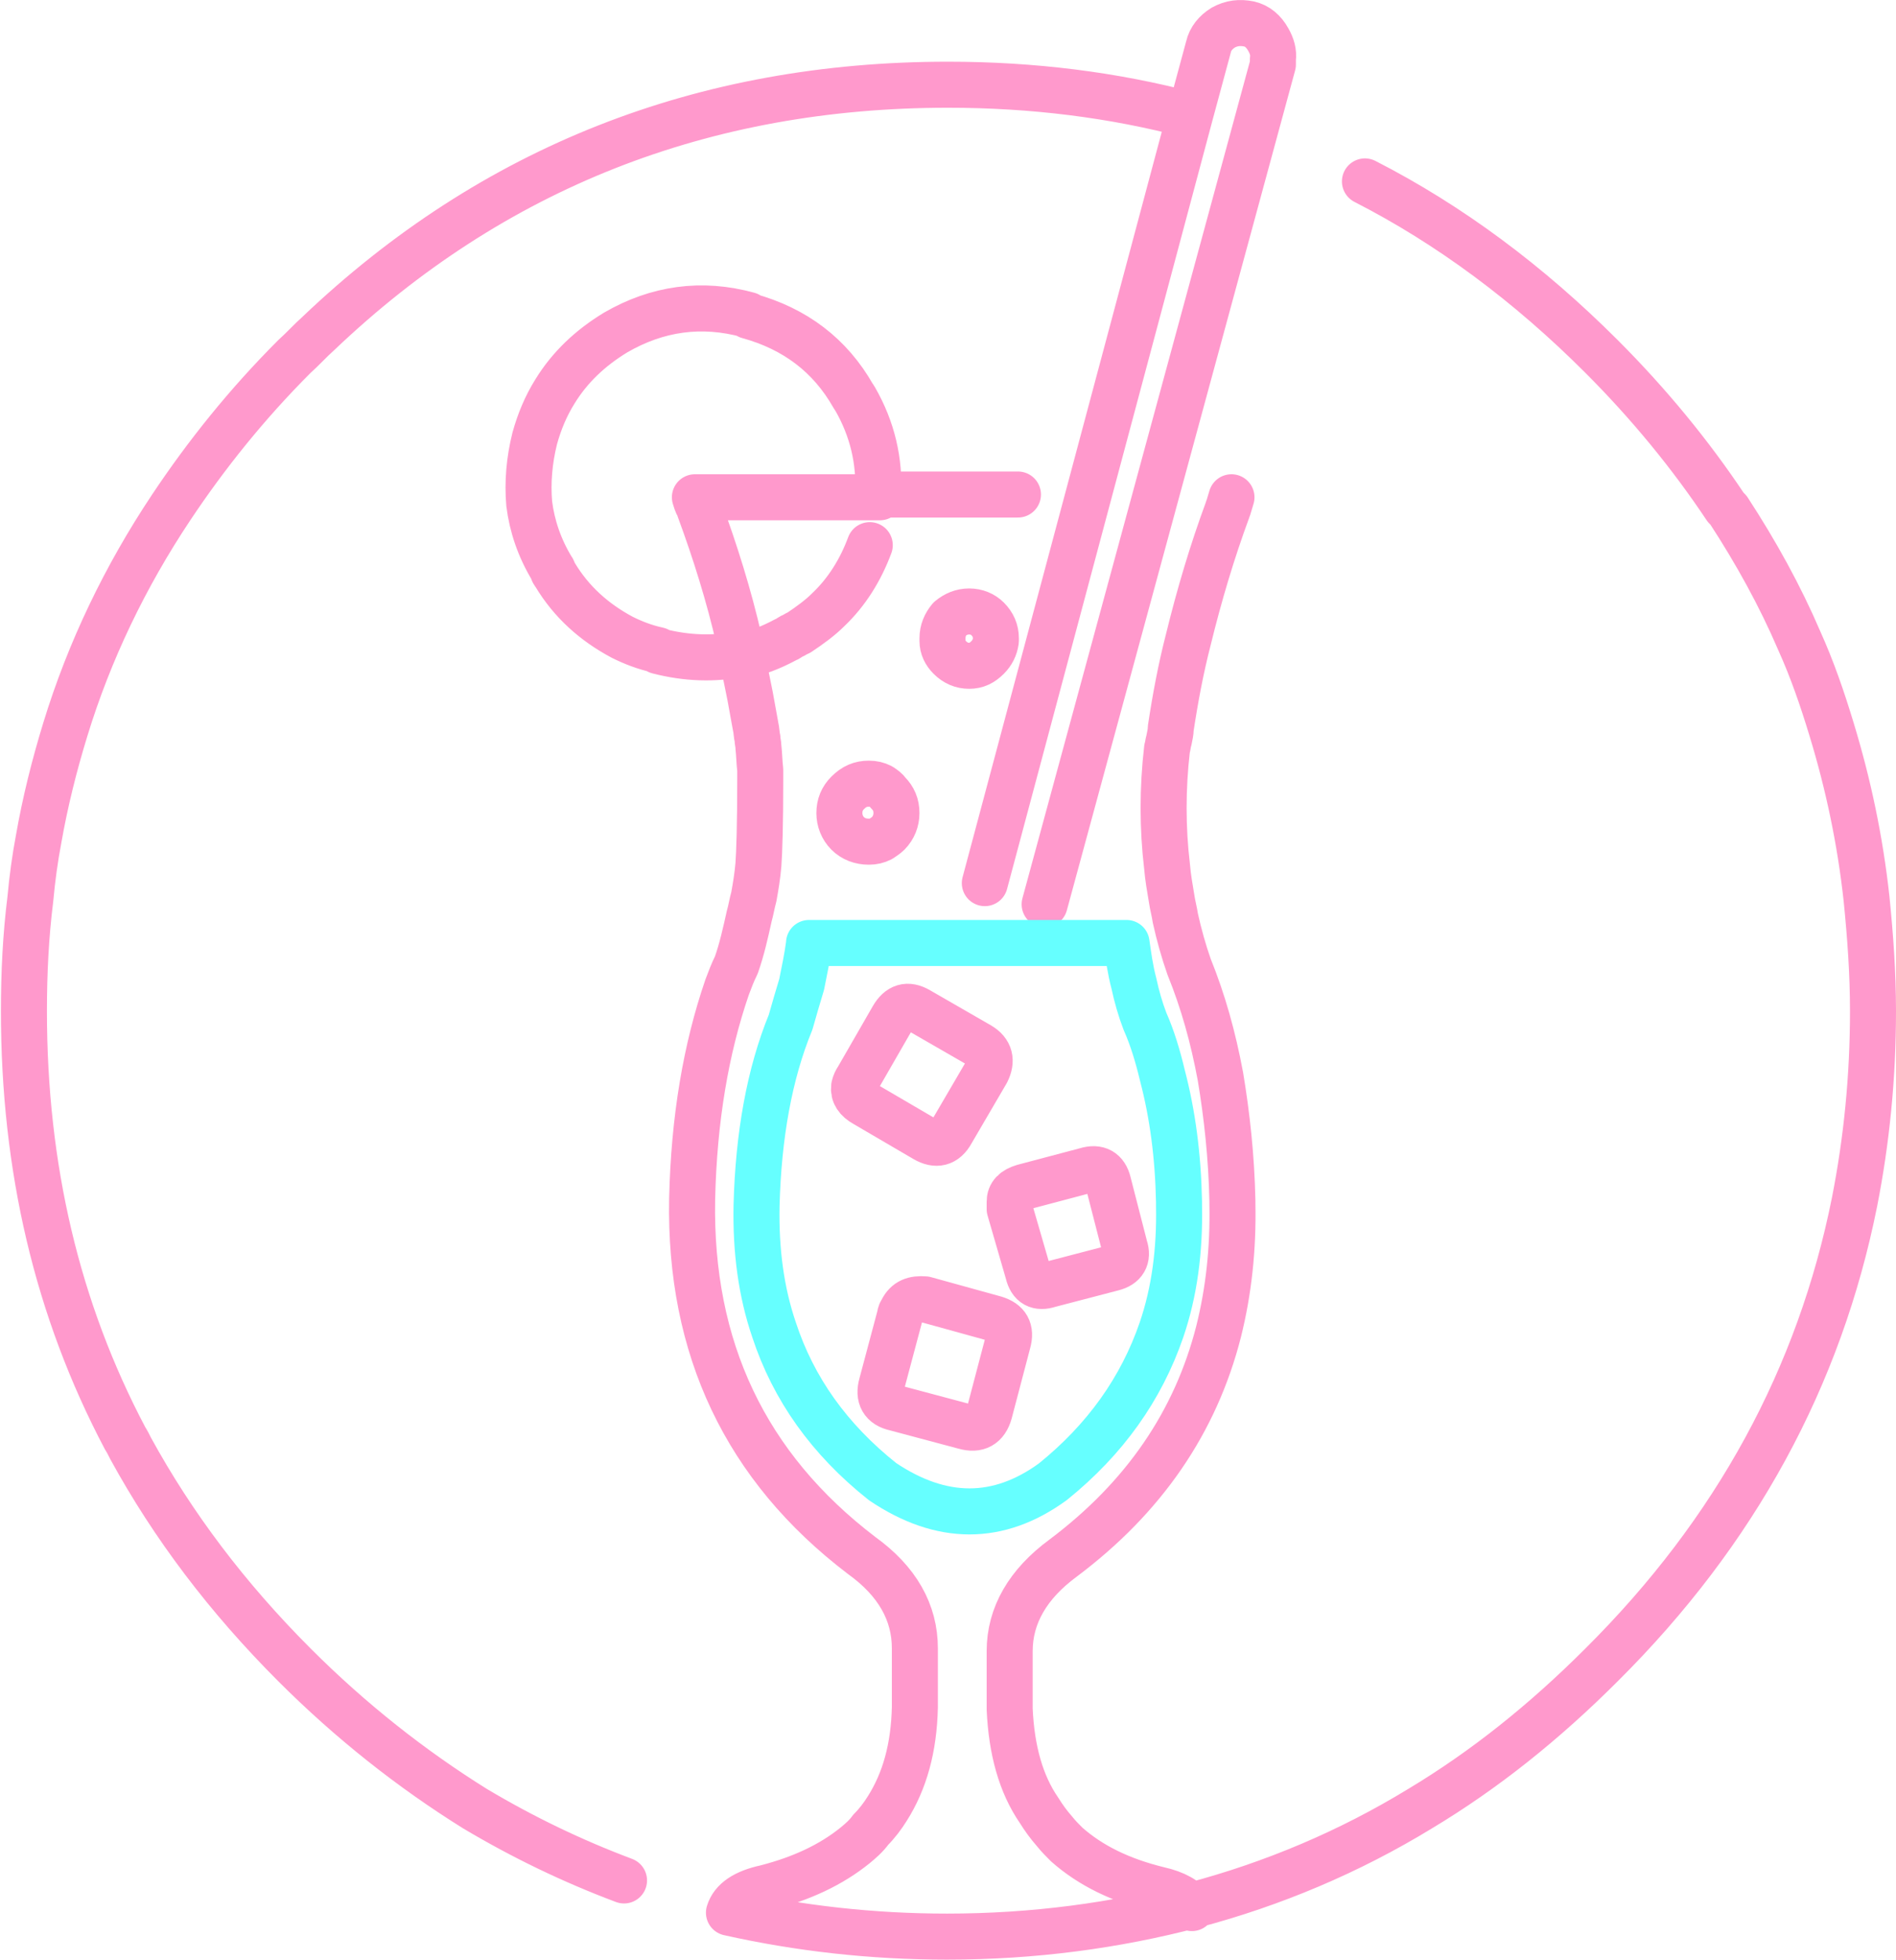 <?xml version="1.0" encoding="utf-8"?>
<!-- Generator: Adobe Illustrator 21.0.2, SVG Export Plug-In . SVG Version: 6.00 Build 0)  -->
<svg version="1.1" id="Layer_1" xmlns="http://www.w3.org/2000/svg" xmlns:xlink="http://www.w3.org/1999/xlink" x="0px" y="0px"
	 viewBox="0 0 206 212.8" style="enable-background:new 0 0 206 212.8;" xml:space="preserve">
<style type="text/css">
	
		.st0{fill-rule:evenodd;clip-rule:evenodd;fill:none;stroke:#FF99CC;stroke-width:5;stroke-linecap:round;stroke-linejoin:round;stroke-miterlimit:3;}
	
		.st1{fill-rule:evenodd;clip-rule:evenodd;fill:none;stroke:#66FFFF;stroke-width:5;stroke-linecap:round;stroke-linejoin:round;stroke-miterlimit:3;}
</style>
<g id="Layer_2">
</g>
<path class="st0" d="M67.8,204.2c-5.6-2.1-11-4.7-16.2-7.8c-6.9-4.3-13.5-9.5-19.6-15.6c-7.3-7.3-13.2-15.1-17.8-23.5
	c-0.2-0.4-0.4-0.8-0.6-1.1c-7.4-14-11-29.4-11-46.4c0-4.2,0.2-8.2,0.7-12.2c0.2-2.2,0.5-4.4,0.9-6.5c0.7-4,1.7-8,2.9-11.9
	c2.6-8.5,6.5-16.6,11.5-24.1c3.8-5.7,8.2-11.2,13.4-16.4c0.9-0.8,1.7-1.7,2.6-2.5C53.5,18.2,76.4,9.2,103,9.2c9.2,0,18,1.1,26.3,3.3
	l2-7.4c0.2-0.9,0.8-1.6,1.6-2.1c0.9-0.5,1.8-0.6,2.8-0.4c0.9,0.2,1.6,0.8,2.1,1.7c0.4,0.7,0.6,1.4,0.5,2.1c0,0.2,0,0.4,0,0.6
	l-24.8,91.2 M148.3,19.7c9.2,4.7,17.8,11.1,25.7,19c5.2,5.2,9.7,10.7,13.5,16.4c0.1,0.1,0.2,0.2,0.3,0.3c3,4.6,5.6,9.3,7.7,14.2
	c1.4,3.1,2.5,6.3,3.5,9.6c1.8,5.9,3.1,12,3.8,18.4c0.4,4,0.7,8,0.7,12.2c0,7.2-0.7,14.1-2,20.7c-3.8,19-12.9,35.8-27.5,50.3
	c-6.2,6.2-12.7,11.4-19.7,15.6c-7.7,4.7-16,8.2-24.7,10.5c-8.4,2.2-17.3,3.4-26.7,3.4c-8.2,0-16.1-0.9-23.7-2.6
	c0.4-1.3,1.7-2.2,4-2.7c3.9-1,7.1-2.5,9.7-4.6c0.6-0.5,1.2-1,1.7-1.7c0.7-0.7,1.3-1.5,1.8-2.3c1.9-3,2.9-6.6,3-11V179
	c0-3.9-1.9-7.3-5.8-10.1c-12.6-9.6-18.7-22.5-18.4-38.7c0.2-8.7,1.5-16.3,3.8-23c0.3-0.8,0.6-1.6,1-2.4c0.6-1.7,1-3.5,1.4-5.3
	c0.2-0.7,0.3-1.4,0.5-2.1c0.2-1.1,0.4-2.3,0.5-3.5c0.1-1.3,0.2-4.4,0.2-9.3c0-0.3,0-0.7,0-1c-0.1-0.8-0.1-1.6-0.2-2.5
	c0-0.3-0.1-0.6-0.1-0.9c-0.1-0.4-0.1-0.9-0.2-1.3c-0.2-1.1-0.4-2.2-0.6-3.3c-0.3-1.4-0.5-2.7-0.9-4c0-0.2-0.1-0.4-0.1-0.6
	c-2.9,0.6-5.9,0.5-9-0.3l0-0.1c-1.4-0.3-2.7-0.8-3.9-1.4c-3-1.6-5.5-3.8-7.3-6.8c-0.1-0.1-0.1-0.2-0.2-0.3c0-0.1,0-0.2-0.1-0.3
	c-1.4-2.3-2.2-4.7-2.5-7.1c-0.2-2.3,0-4.7,0.6-7.1c0.5-1.8,1.2-3.5,2.2-5.1c1.6-2.6,3.8-4.7,6.6-6.4c4.5-2.6,9.3-3.3,14.4-1.9l0,0.1
	c5.1,1.4,8.9,4.3,11.4,8.7c0.1,0.1,0.1,0.2,0.2,0.3c1.9,3.3,2.7,6.8,2.5,10.4h15.2 M95.6,54H75.5c0.1,0.3,0.2,0.7,0.4,1
	c0.1,0.1,0.1,0.1,0.1,0.3c1.7,4.6,3.2,9.4,4.3,14.2c0.1,0.6,0.2,1.1,0.4,1.7c1.6-0.3,3.1-0.9,4.6-1.7c0.3-0.1,0.5-0.3,0.7-0.4
	c0.3-0.1,0.5-0.3,0.8-0.4c1.2-0.8,2.3-1.6,3.2-2.5c2-1.9,3.5-4.3,4.5-7 M105.3,66.4c-0.8,0-1.5,0.3-2.1,0.8
	c-0.5,0.6-0.8,1.3-0.8,2.1c0,0.1,0,0.1,0,0.3c0,0.7,0.3,1.3,0.8,1.8c0.6,0.6,1.3,0.9,2.1,0.9c0.8,0,1.4-0.3,2-0.9
	c0.5-0.5,0.8-1.1,0.9-1.8c0-0.1,0-0.2,0-0.3c0-0.8-0.3-1.5-0.9-2.1C106.8,66.7,106.1,66.4,105.3,66.4z M133.8,54
	c-0.1,0.3-0.2,0.7-0.3,1c0,0.1-0.1,0.2-0.1,0.3c-1.7,4.6-3.1,9.3-4.3,14.2c-0.8,3.1-1.4,6.3-1.9,9.6c0,0.4-0.1,0.8-0.2,1.3
	c-0.1,0.3-0.1,0.6-0.2,0.9c-0.5,4.3-0.5,8.6,0,12.8c0.1,1.2,0.3,2.3,0.5,3.5c0.1,0.7,0.3,1.4,0.4,2.1c0.4,1.8,0.9,3.6,1.5,5.3
	c1.5,3.7,2.6,7.6,3.4,11.9c0.7,4.2,1.2,8.7,1.3,13.5c0,0.1,0,0.2,0,0.3c0.1,4.9-0.4,9.5-1.5,13.9c-2.5,9.8-8.1,18-16.9,24.6
	c-3.8,2.8-5.8,6.2-5.8,10.1v6.3c0.2,4.4,1.2,8.1,3.2,11c0.5,0.8,1,1.5,1.7,2.3c0.4,0.5,0.8,0.9,1.3,1.4c2.6,2.3,5.9,3.9,10,4.9
	c1.8,0.4,3,1.1,3.6,2 M95.7,85.4c-0.4-0.2-0.8-0.3-1.3-0.3c-0.9,0-1.6,0.3-2.3,1c-0.6,0.6-0.9,1.3-0.9,2.2c0,0.8,0.3,1.6,0.9,2.2
	c0.6,0.6,1.4,0.9,2.3,0.9c0.5,0,0.9-0.1,1.3-0.3c0.3-0.2,0.6-0.4,0.8-0.6c0.6-0.6,0.9-1.4,0.9-2.2c0-0.9-0.3-1.6-0.9-2.2
	C96.3,85.8,96,85.6,95.7,85.4z M94,119.9l6.5,3.8c1.2,0.7,2.2,0.5,2.9-0.8l3.8-6.5c0.6-1.2,0.4-2.2-0.8-2.9l-6.6-3.8
	c-1.2-0.7-2.1-0.4-2.8,0.8l-3.8,6.6c-0.2,0.3-0.3,0.5-0.4,0.9C92.7,118.8,93.1,119.4,94,119.9z M109.7,130.5c0,0.2,0,0.5,0,0.8
	l2,6.9c0.3,1.3,1.1,1.7,2.3,1.3l6.9-1.8c1.2-0.3,1.7-1.1,1.3-2.3l-1.8-7c-0.3-1.2-1.1-1.7-2.4-1.3l-6.8,1.8
	C110.2,129.2,109.7,129.7,109.7,130.5z M98,142.3c-0.1,0.2-0.2,0.3-0.2,0.5l-2,7.5c-0.4,1.4,0.1,2.3,1.5,2.6l7.5,2
	c1.4,0.4,2.3-0.1,2.7-1.5l2-7.6c0.4-1.4-0.1-2.2-1.4-2.6l-7.6-2.1C99.3,141,98.5,141.3,98,142.3z M129.3,12.5L107,95.9"/>
<path class="st1" d="M87.9,102.4h34.5c0.2,1.4,0.4,2.9,0.8,4.4c0.3,1.4,0.7,2.8,1.2,4.1c0.8,1.8,1.4,3.8,1.9,5.9
	c1.1,4.2,1.7,8.7,1.8,13.7c0,0.1,0,0.3,0,0.4c0.1,4.9-0.5,9.4-1.9,13.5c-2.2,6.4-6.1,11.9-11.8,16.5c-5.9,4.3-12.1,4.3-18.5,0
	c-5.8-4.6-9.7-10.1-11.8-16.5c-1.4-4.1-2-8.6-1.9-13.5c0.2-7.6,1.4-14.3,3.7-19.9c0.4-1.4,0.8-2.8,1.2-4.1c0.3-1.5,0.6-2.9,0.8-4.4"
	/>
</svg>
